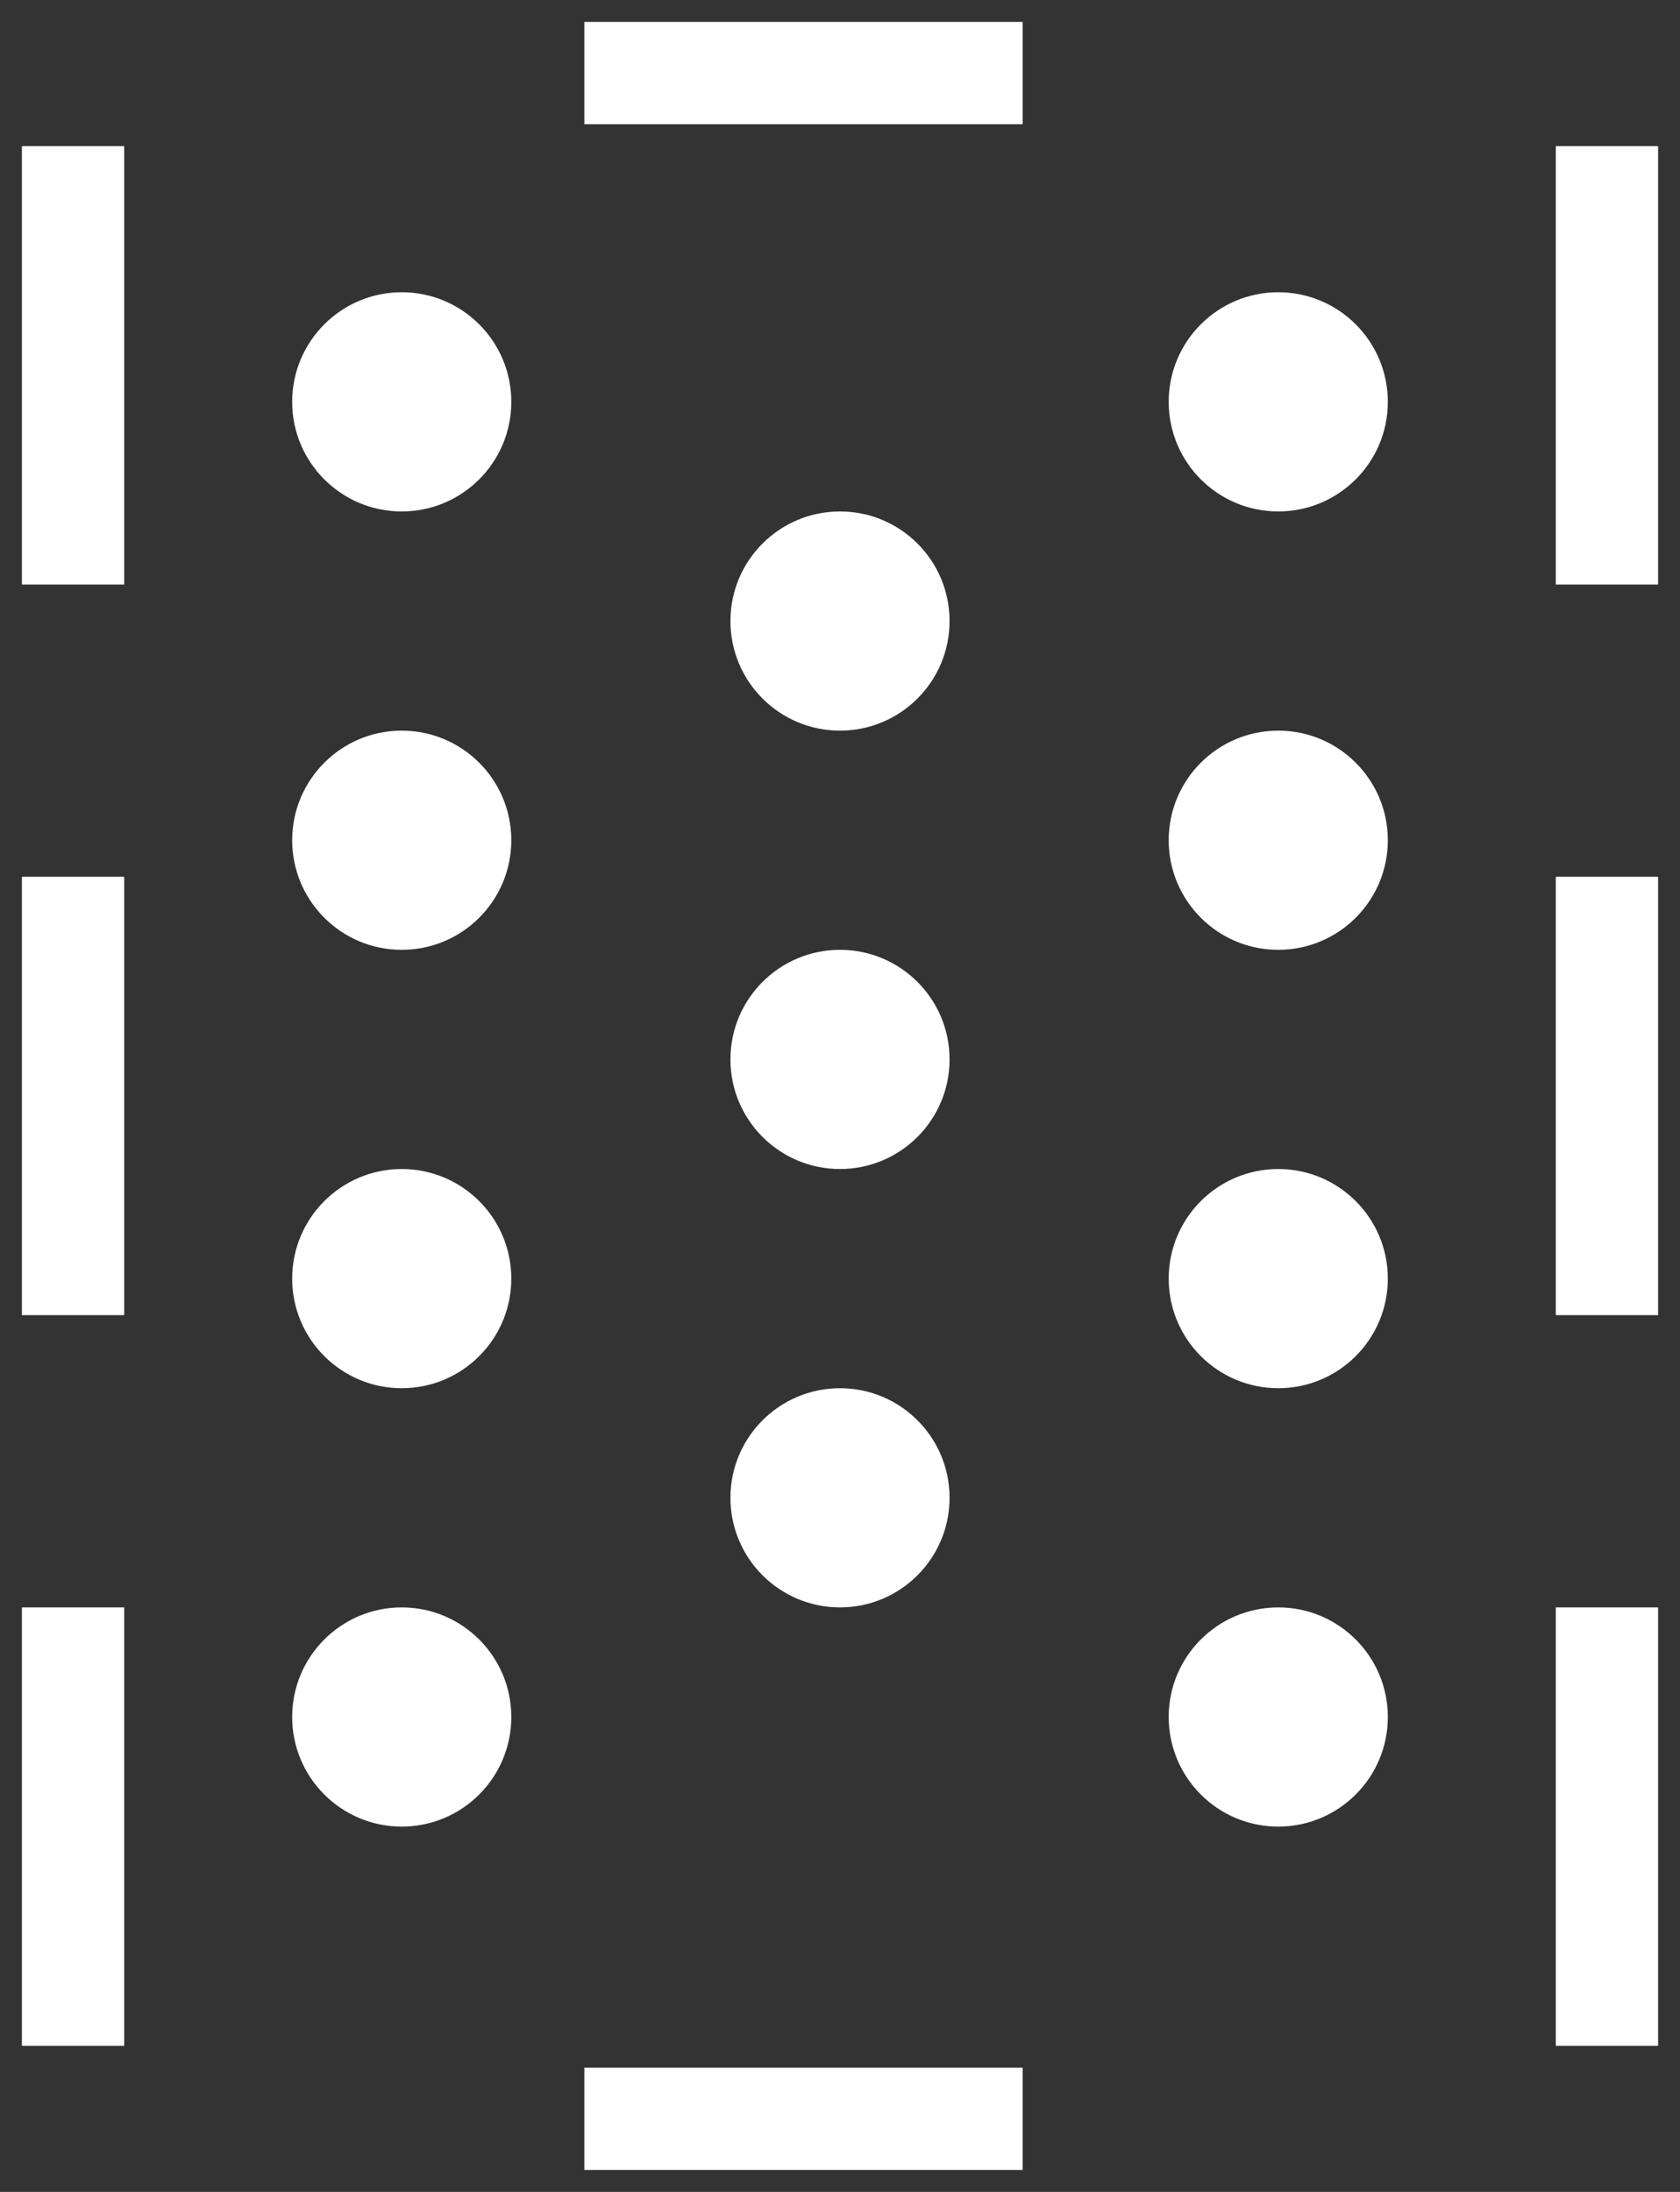 <svg width="23" height="30" viewBox="0 0 23 30" fill="none" xmlns="http://www.w3.org/2000/svg">
<rect x="0" y="0" width="23" height="30" fill="#333333" stroke="none"/>
<path d="M1 8V2M22 8V2" stroke="white" stroke-width="1.4"/>
<path d="M8 1L14 1M8 29L14 29" stroke="white" stroke-width="1.4"/>
<path d="M1 18V12M22 18V12" stroke="white" stroke-width="1.4"/>
<path d="M1 28V22M22 28V22" stroke="white" stroke-width="1.4"/>
<circle cx="5.5" cy="23.5" r="1.5" fill="white"/>
<circle cx="5.5" cy="17.5" r="1.5" fill="white"/>
<circle cx="5.5" cy="11.5" r="1.5" fill="white"/>
<circle cx="5.5" cy="5.5" r="1.5" fill="white"/>
<circle cx="17.5" cy="23.5" r="1.5" fill="white"/>
<circle cx="17.5" cy="17.5" r="1.5" fill="white"/>
<circle cx="17.5" cy="11.5" r="1.5" fill="white"/>
<circle cx="17.5" cy="5.5" r="1.5" fill="white"/>
<circle cx="11.5" cy="20.5" r="1.5" fill="white"/>
<circle cx="11.5" cy="14.5" r="1.5" fill="white"/>
<circle cx="11.5" cy="8.5" r="1.5" fill="white"/>
</svg>
